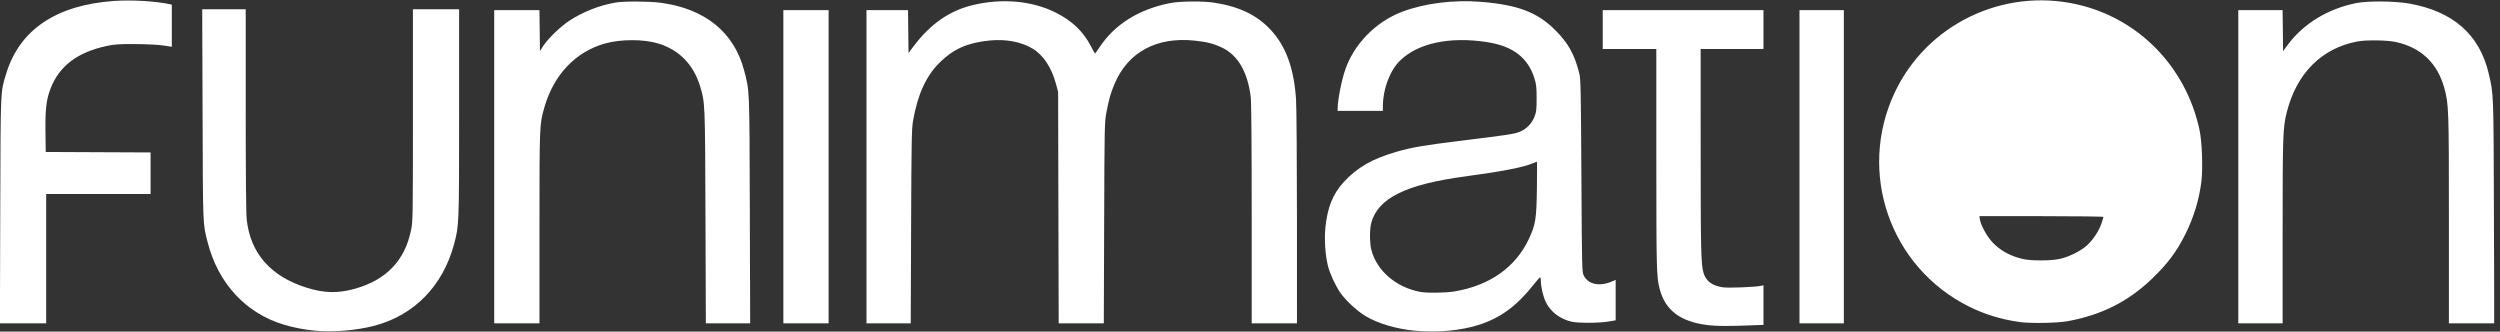 <svg width="196" height="26" viewBox="0 0 196 26" fill="none" xmlns="http://www.w3.org/2000/svg">
<rect x="0" y="0" width="196" height="26" fill="#333333" stroke="none"/>
<g clip-path="url(#clip0_1097_7595)">
<path d="M24.696 25.925C23.847 25.845 23.035 25.687 22.248 25.45C19.271 24.554 17.112 22.224 16.285 19.015C15.896 17.503 15.911 17.882 15.882 8.999L15.854 0.725H17.559H19.264V8.622C19.264 13.805 19.291 16.76 19.343 17.221C19.638 19.87 21.226 21.673 24.044 22.557C25.423 22.99 26.53 23.01 27.872 22.625C30.298 21.93 31.743 20.413 32.223 18.057C32.369 17.34 32.373 17.125 32.373 9.024V0.725H34.183H35.994V8.845C35.994 17.638 35.993 17.678 35.595 19.156C34.72 22.411 32.474 24.712 29.372 25.533C27.967 25.904 26.116 26.06 24.696 25.925ZM110.882 25.922C109.468 25.785 108.059 25.369 107.084 24.797C106.425 24.412 105.479 23.536 105.067 22.931C104.69 22.376 104.264 21.45 104.114 20.858C103.899 20.015 103.817 18.774 103.912 17.829C104.07 16.259 104.506 15.184 105.357 14.264C106.426 13.11 107.606 12.439 109.544 11.883C110.705 11.55 111.618 11.395 114.465 11.043C118.249 10.576 118.664 10.514 119.114 10.345C119.645 10.146 120.081 9.71 120.301 9.155C120.449 8.779 120.47 8.605 120.471 7.713C120.472 6.856 120.446 6.616 120.304 6.156C119.801 4.527 118.618 3.617 116.597 3.303C113.67 2.847 111.173 3.376 109.765 4.749C108.971 5.524 108.42 6.981 108.418 8.311L108.417 8.691H106.643H104.869L104.87 8.528C104.876 7.838 105.167 6.339 105.465 5.468C106.15 3.463 107.845 1.725 109.885 0.939C111.632 0.265 113.934 -0.03 116.092 0.143C118.995 0.377 120.529 0.958 121.924 2.354C122.962 3.392 123.453 4.279 123.822 5.781C123.926 6.208 123.945 7.155 123.982 13.797C124.024 21.252 124.026 21.332 124.176 21.619C124.536 22.309 125.418 22.484 126.396 22.06L126.668 21.943V23.528V25.113L126.07 25.213C125.337 25.335 123.726 25.338 123.204 25.219C122.317 25.015 121.577 24.455 121.201 23.701C120.989 23.275 120.805 22.503 120.803 22.029C120.802 21.857 120.773 21.726 120.738 21.739C120.704 21.753 120.481 22.008 120.245 22.307C118.924 23.974 117.664 24.907 116.001 25.45C114.553 25.922 112.683 26.095 110.882 25.922L110.882 25.922ZM114.072 22.842C116.806 22.376 118.828 20.943 119.86 18.739C120.391 17.607 120.457 17.196 120.493 14.793C120.511 13.628 120.51 12.674 120.492 12.674C120.473 12.674 120.316 12.737 120.141 12.814C119.465 13.111 117.693 13.453 114.863 13.832C110.221 14.453 108.02 15.544 107.505 17.48C107.372 17.977 107.377 19.061 107.514 19.587C107.941 21.224 109.424 22.508 111.32 22.88C111.865 22.987 113.343 22.966 114.072 22.842H114.072ZM133.91 25.491C131.743 25.232 130.542 24.325 130.109 22.617C129.872 21.683 129.858 21.124 129.856 12.511L129.855 3.839H127.754H125.654V2.318V0.797H131.955H138.256V2.318V3.839H135.793H133.331L133.333 11.932C133.335 19.619 133.359 20.662 133.547 21.36C133.727 22.027 134.221 22.403 135.081 22.527C135.517 22.59 137.59 22.508 138.057 22.41L138.256 22.368V23.919V25.471L136.941 25.518C135.382 25.575 134.551 25.567 133.91 25.491H133.91ZM0.02 16.495C0.05 6.811 0.029 7.288 0.479 5.794C1.519 2.343 4.402 0.393 8.936 0.075C10.308 -0.022 12.222 0.09 13.307 0.329L13.47 0.365V2.016V3.667L12.8 3.565C12.407 3.506 11.503 3.461 10.61 3.456C9.284 3.449 8.992 3.469 8.334 3.611C6.07 4.1 4.648 5.18 3.971 6.924C3.631 7.8 3.543 8.535 3.565 10.325L3.585 11.914L7.695 11.933L11.805 11.951V13.58V15.209H7.713H3.621V20.279V25.349H1.807H-0.007L0.02 16.495H0.02ZM38.746 13.073V0.797H40.519H42.292L42.312 2.4L42.331 4.002L42.582 3.613C42.936 3.061 43.896 2.124 44.57 1.67C45.637 0.951 46.97 0.42 48.264 0.2C48.923 0.088 50.896 0.096 51.782 0.214C55.267 0.678 57.547 2.52 58.335 5.508C58.772 7.165 58.756 6.772 58.786 16.459L58.813 25.349H57.076H55.338L55.309 17.002C55.278 8.007 55.281 8.076 54.89 6.772C54.38 5.071 53.252 3.913 51.615 3.412C50.477 3.064 48.693 3.061 47.45 3.405C45.151 4.042 43.426 5.843 42.694 8.37C42.293 9.752 42.295 9.702 42.295 17.835L42.295 25.349H40.52H38.746V13.073H38.746ZM61.415 13.073V0.797H63.189H64.963V13.073V25.349H63.189H61.415V13.073ZM67.933 13.073V0.797H69.561H71.189L71.209 2.475L71.228 4.153L71.634 3.616C72.944 1.879 74.444 0.837 76.26 0.401C78.562 -0.152 80.891 0.055 82.751 0.978C84.046 1.621 84.921 2.455 85.534 3.634C85.696 3.946 85.838 4.201 85.851 4.201C85.863 4.201 86.023 3.974 86.208 3.696C87.397 1.908 89.287 0.726 91.726 0.245C92.505 0.091 94.32 0.073 95.2 0.211C97.181 0.519 98.562 1.189 99.647 2.366C100.827 3.647 101.453 5.381 101.61 7.806C101.648 8.393 101.68 12.579 101.681 17.11L101.682 25.349H99.908H98.133V16.782C98.133 11.317 98.106 7.994 98.058 7.603C97.819 5.646 97.046 4.318 95.805 3.732C95.129 3.414 94.616 3.283 93.652 3.183C90.672 2.874 88.429 4.088 87.38 6.577C87.079 7.292 86.944 7.762 86.75 8.776C86.596 9.581 86.592 9.748 86.566 17.472L86.539 25.349H84.77H83.001L82.978 16.277L82.957 7.206L82.793 6.591C82.452 5.304 81.78 4.293 80.941 3.803C80.02 3.265 78.843 3.047 77.559 3.178C75.851 3.353 74.755 3.837 73.686 4.889C72.602 5.955 71.947 7.388 71.579 9.494C71.475 10.089 71.456 11.14 71.431 17.762L71.401 25.349H69.667H67.933V13.073H67.933ZM141.08 13.073V0.797H142.819H144.557V13.073V25.349H142.819H141.08V13.073ZM158.317 25.244C156.872 25.037 155.606 24.648 154.37 24.033C148.17 20.948 145.592 13.507 148.551 7.243C151.066 1.919 157.011 -0.961 162.806 0.336C167.656 1.421 171.376 5.223 172.442 10.184C172.64 11.109 172.716 13.216 172.587 14.245C172.411 15.655 171.989 17.043 171.343 18.34C170.649 19.732 169.95 20.668 168.72 21.851C166.863 23.635 164.776 24.688 162.119 25.179C161.297 25.331 159.172 25.367 158.317 25.244ZM161.416 20.313C162.168 20.164 163.177 19.665 163.657 19.204C164.132 18.749 164.563 18.086 164.757 17.511C164.84 17.265 164.908 17.038 164.908 17.006C164.908 16.974 162.72 16.947 160.046 16.947H155.184L155.228 17.219C155.298 17.655 155.756 18.5 156.165 18.948C156.794 19.638 157.61 20.089 158.643 20.316C159.249 20.45 160.735 20.448 161.416 20.313V20.313ZM175.482 13.073V0.797H177.218H178.955L178.975 2.401L178.994 4.006L179.368 3.503C180.6 1.846 182.517 0.681 184.738 0.24C185.65 0.059 187.753 0.079 188.881 0.279C192.313 0.887 194.387 2.704 195.107 5.734C195.503 7.402 195.494 7.181 195.523 16.603L195.55 25.349H193.772H191.994V17.205C191.994 8.497 191.982 8.155 191.628 6.883C191.086 4.934 189.797 3.717 187.822 3.291C187.134 3.142 185.518 3.121 184.824 3.25C182.026 3.774 180.054 5.745 179.287 8.784C178.977 10.01 178.958 10.567 178.958 18.145V25.349H177.22H175.482V13.073Z" fill="white"/>
</g>
<defs>
<clipPath id="clip0_1097_7595">
<rect width="195.543" height="26" fill="white"/>
</clipPath>
</defs>
</svg>
